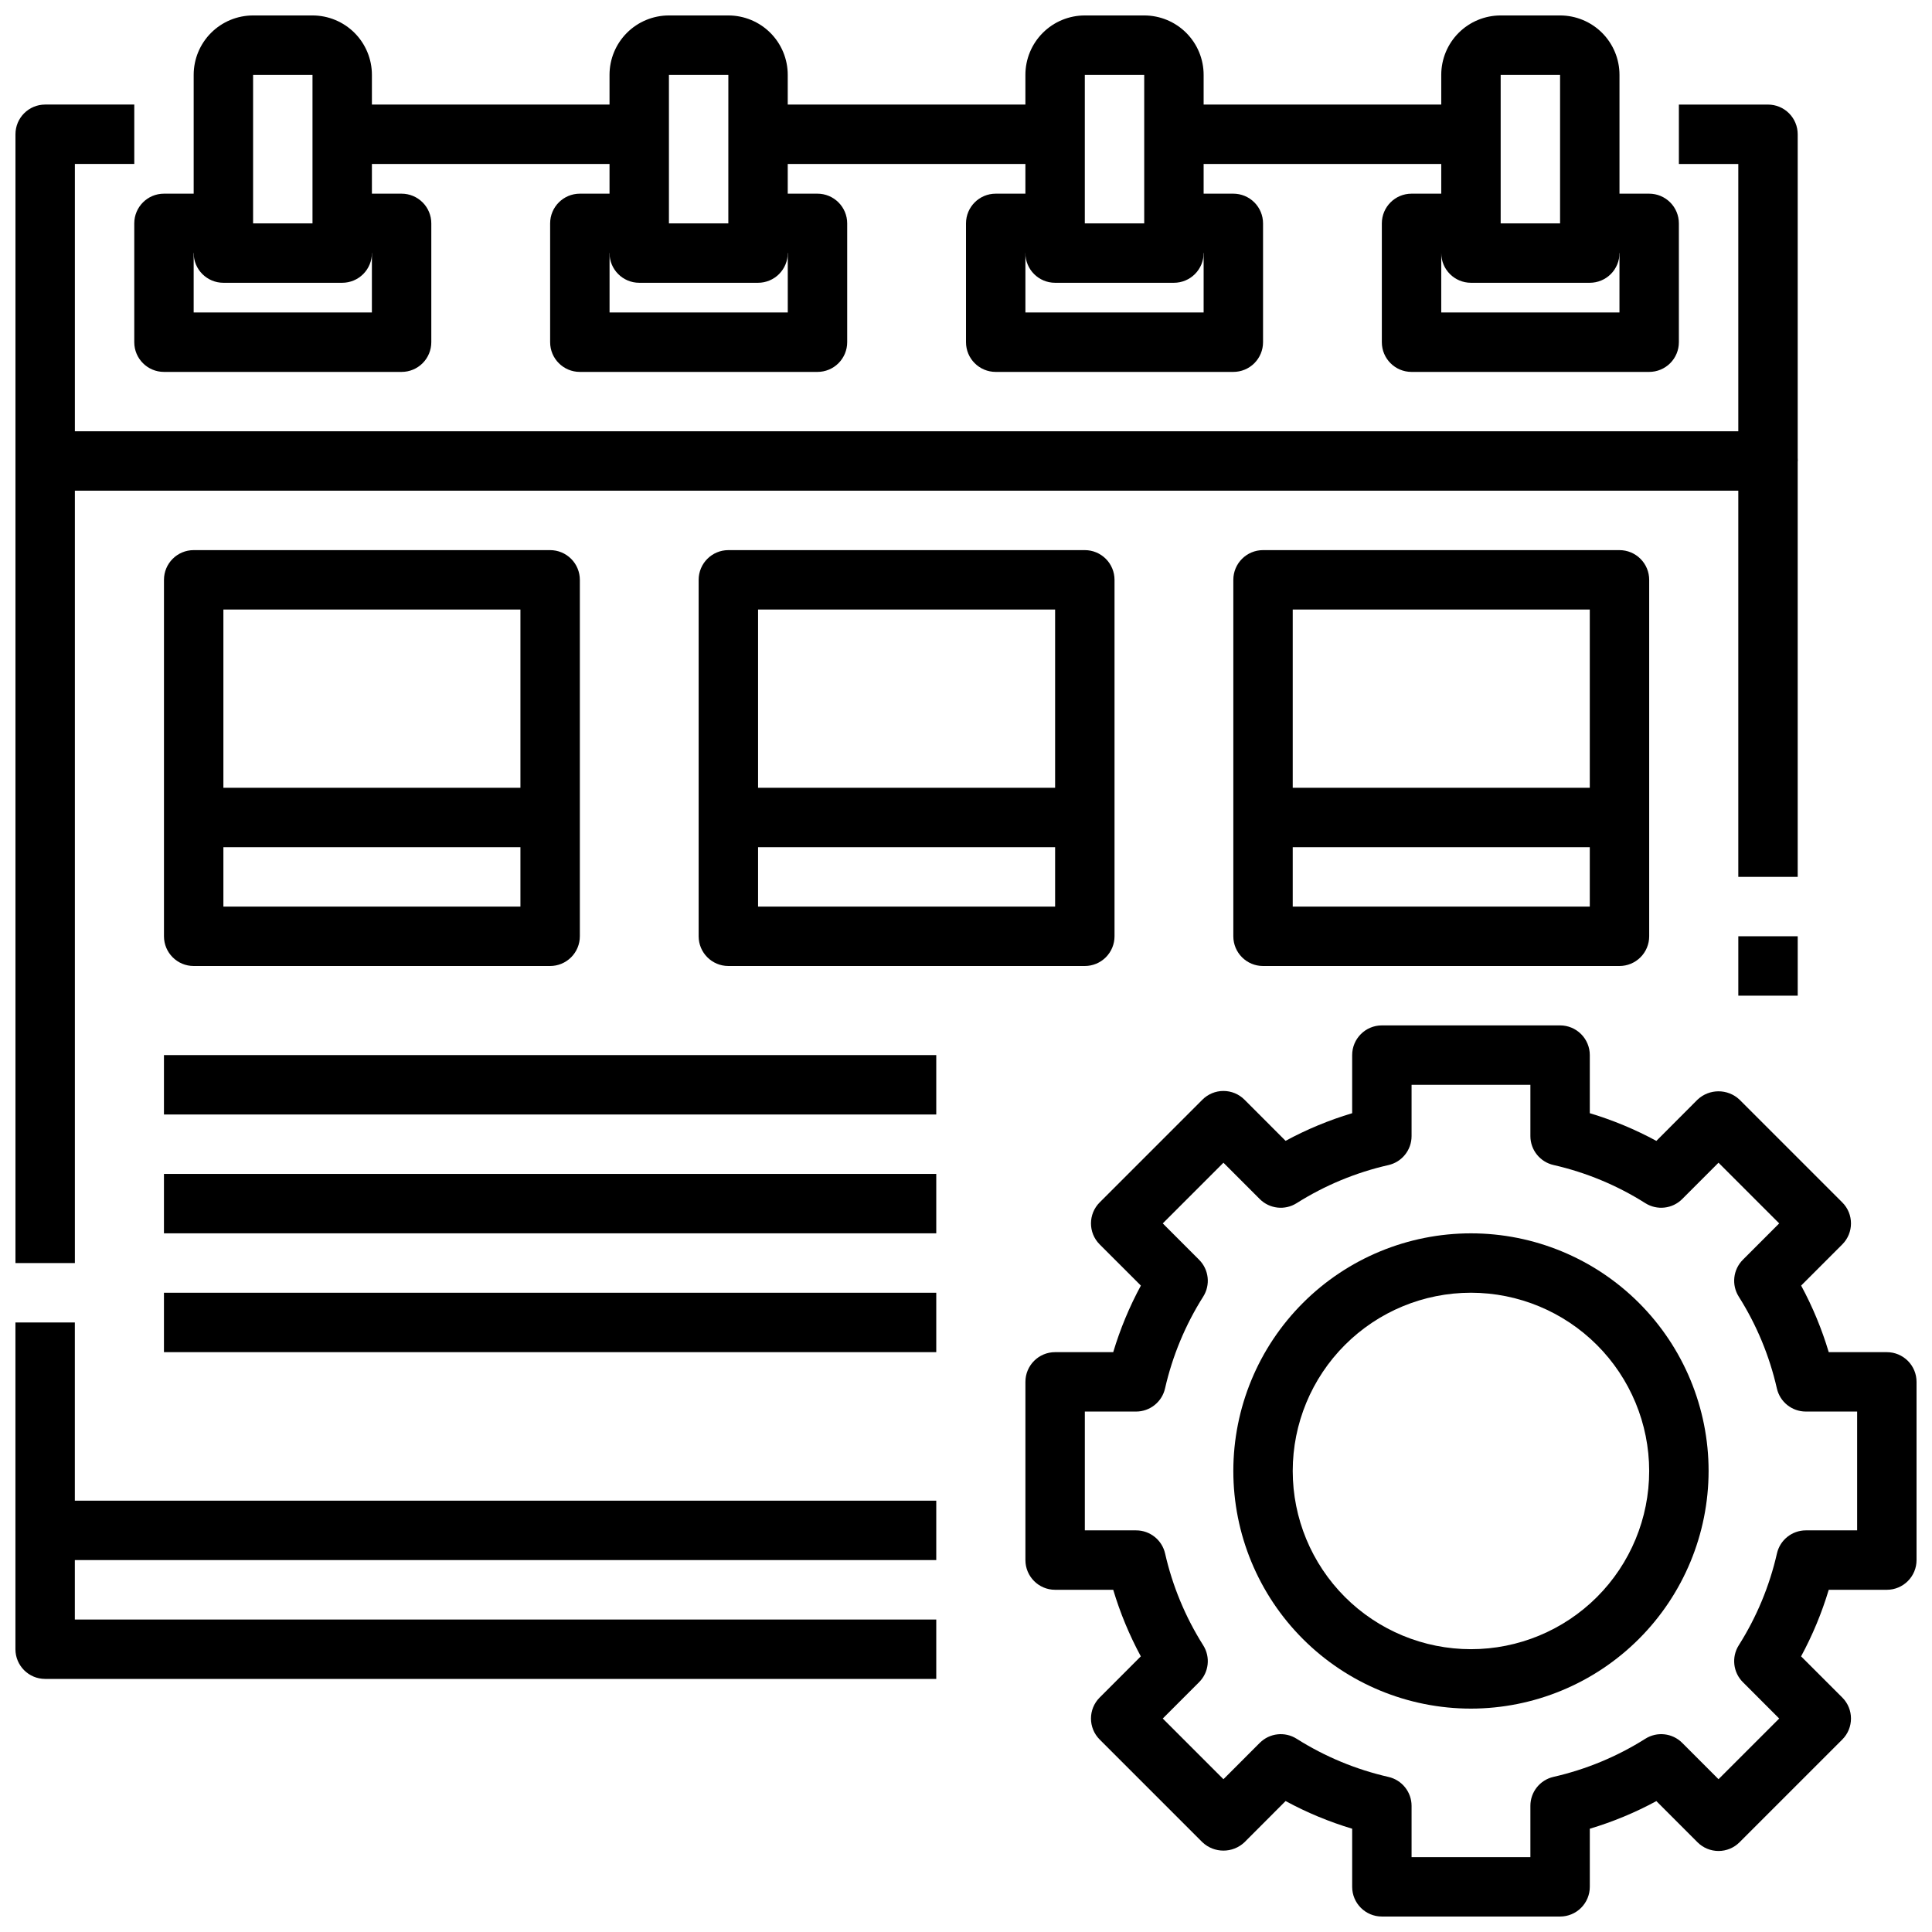 <?xml version="1.0" encoding="UTF-8"?>
<!-- Uploaded to: ICON Repo, www.svgrepo.com, Generator: ICON Repo Mixer Tools -->
<svg width="800px" height="800px" version="1.1" viewBox="144 144 512 512" xmlns="http://www.w3.org/2000/svg">
 <defs>
  <clipPath id="h">
   <path d="m148.09 494h244.91v64h-244.91z"/>
  </clipPath>
  <clipPath id="g">
   <path d="m525 148.09h49v70.906h-49z"/>
  </clipPath>
  <clipPath id="f">
   <path d="m195 148.09h48v70.906h-48z"/>
  </clipPath>
  <clipPath id="e">
   <path d="m305 148.09h48v70.906h-48z"/>
  </clipPath>
  <clipPath id="d">
   <path d="m415 148.09h48v70.906h-48z"/>
  </clipPath>
  <clipPath id="c">
   <path d="m148.09 171h31.906v308h-31.906z"/>
  </clipPath>
  <clipPath id="b">
   <path d="m148.09 549h244.91v40h-244.91z"/>
  </clipPath>
  <clipPath id="a">
   <path d="m415 415h236.9v236.9h-236.9z"/>
  </clipPath>
 </defs>
 <g clip-path="url(#h)">
  <path d="m392.12 557.44h-236.16c-4.348 0-7.871-3.523-7.871-7.871v-55.105h15.742v47.23l228.29 0.004z"/>
 </g>
 <path d="m604.67 392.12h15.742v15.742h-15.742z"/>
 <path d="m620.41 376.38h-15.742v-102.34h-448.71v-15.746h456.58c2.09 0 4.09 0.832 5.566 2.309s2.305 3.477 2.305 5.566z"/>
 <g clip-path="url(#g)">
  <path d="m565.31 218.94h-31.488c-4.348 0-7.875-3.523-7.875-7.871v-47.234c0-4.172 1.66-8.18 4.613-11.133 2.953-2.949 6.957-4.609 11.133-4.609h15.742c4.176 0 8.18 1.66 11.133 4.609 2.953 2.953 4.613 6.961 4.613 11.133v47.234c0 2.086-0.828 4.09-2.305 5.566-1.477 1.477-3.481 2.305-5.566 2.305zm-23.617-15.742h15.742v-39.363h-15.742z"/>
 </g>
 <g clip-path="url(#f)">
  <path d="m234.69 218.94h-31.488c-4.348 0-7.875-3.523-7.875-7.871v-47.234c0-4.172 1.66-8.18 4.613-11.133 2.953-2.949 6.957-4.609 11.133-4.609h15.742c4.176 0 8.18 1.66 11.133 4.609 2.953 2.953 4.613 6.961 4.613 11.133v47.234c0 2.086-0.828 4.09-2.305 5.566-1.477 1.477-3.481 2.305-5.566 2.305zm-23.617-15.742h15.742v-39.363h-15.742z"/>
 </g>
 <g clip-path="url(#e)">
  <path d="m344.89 218.94h-31.488c-4.348 0-7.871-3.523-7.871-7.871v-47.234c0-4.172 1.656-8.18 4.609-11.133 2.953-2.949 6.957-4.609 11.133-4.609h15.746c4.176 0 8.18 1.66 11.133 4.609 2.953 2.953 4.609 6.961 4.609 11.133v47.234c0 2.086-0.828 4.09-2.305 5.566-1.477 1.477-3.481 2.305-5.566 2.305zm-23.617-15.742h15.742l0.004-39.363h-15.746z"/>
 </g>
 <g clip-path="url(#d)">
  <path d="m455.1 218.94h-31.488c-4.348 0-7.871-3.523-7.871-7.871v-47.234c0-4.172 1.66-8.18 4.613-11.133 2.949-2.949 6.957-4.609 11.133-4.609h15.742c4.176 0 8.18 1.66 11.133 4.609 2.953 2.953 4.613 6.961 4.613 11.133v47.234c0 2.086-0.832 4.09-2.309 5.566-1.477 1.477-3.477 2.305-5.566 2.305zm-23.613-15.742h15.742v-39.363h-15.742z"/>
 </g>
 <g clip-path="url(#c)">
  <path d="m163.84 478.72h-15.742v-299.14c0-4.348 3.523-7.871 7.871-7.871h23.617v15.742h-15.746z"/>
 </g>
 <path d="m620.41 266.18h-15.742v-78.723h-15.746v-15.742h23.617c2.09 0 4.09 0.828 5.566 2.305s2.305 3.477 2.305 5.566z"/>
 <g clip-path="url(#b)">
  <path d="m392.12 588.93h-236.16c-4.348 0-7.871-3.523-7.871-7.871v-31.488h15.742v23.617h228.29z"/>
 </g>
 <path d="m581.05 242.56h-62.977c-4.348 0-7.871-3.523-7.871-7.871v-31.488c0-4.348 3.523-7.875 7.871-7.875h15.742l0.004 15.746h-7.875v15.742h47.23l0.004-15.742h-7.871v-15.746h15.742c2.09 0 4.09 0.832 5.566 2.309 1.477 1.477 2.305 3.477 2.305 5.566v31.488c0 2.086-0.828 4.09-2.305 5.566-1.477 1.477-3.477 2.305-5.566 2.305z"/>
 <path d="m470.85 242.56h-62.977c-4.348 0-7.871-3.523-7.871-7.871v-31.488c0-4.348 3.523-7.875 7.871-7.875h15.742v15.746h-7.871v15.742h47.23l0.004-15.742h-7.875v-15.746h15.746c2.086 0 4.09 0.832 5.566 2.309 1.477 1.477 2.305 3.477 2.305 5.566v31.488c0 2.086-0.828 4.09-2.305 5.566-1.477 1.477-3.481 2.305-5.566 2.305z"/>
 <path d="m360.64 242.56h-62.973c-4.348 0-7.875-3.523-7.875-7.871v-31.488c0-4.348 3.527-7.875 7.875-7.875h15.742v15.746h-7.871v15.742h47.23v-15.742h-7.871v-15.746h15.742c2.09 0 4.09 0.832 5.566 2.309 1.477 1.477 2.309 3.477 2.309 5.566v31.488c0 2.086-0.832 4.09-2.309 5.566-1.477 1.477-3.477 2.305-5.566 2.305z"/>
 <path d="m250.43 242.56h-62.977c-4.348 0-7.871-3.523-7.871-7.871v-31.488c0-4.348 3.523-7.875 7.871-7.875h15.746v15.746h-7.875v15.742h47.23l0.004-15.742h-7.871v-15.746h15.742c2.09 0 4.09 0.832 5.566 2.309 1.477 1.477 2.305 3.477 2.305 5.566v31.488c0 2.086-0.828 4.09-2.305 5.566-1.477 1.477-3.477 2.305-5.566 2.305z"/>
 <path d="m234.69 171.71h78.719v15.742h-78.719z"/>
 <path d="m344.89 171.71h78.719v15.742h-78.719z"/>
 <path d="m455.1 171.71h78.719v15.742h-78.719z"/>
 <path d="m289.79 400h-94.465c-4.348 0-7.871-3.527-7.871-7.875v-94.461c0-4.348 3.523-7.875 7.871-7.875h94.465c2.09 0 4.09 0.832 5.566 2.309 1.477 1.473 2.309 3.477 2.309 5.566v94.461c0 2.09-0.832 4.09-2.309 5.566-1.477 1.477-3.477 2.309-5.566 2.309zm-86.59-15.746h78.719v-78.719h-78.719z"/>
 <path d="m195.32 352.77h94.465v15.742h-94.465z"/>
 <path d="m431.49 400h-94.465c-4.348 0-7.875-3.527-7.875-7.875v-94.461c0-4.348 3.527-7.875 7.875-7.875h94.465c2.086 0 4.09 0.832 5.566 2.309 1.473 1.473 2.305 3.477 2.305 5.566v94.461c0 2.09-0.832 4.09-2.305 5.566-1.477 1.477-3.481 2.309-5.566 2.309zm-86.594-15.746h78.719v-78.719h-78.719z"/>
 <path d="m337.02 352.77h94.465v15.742h-94.465z"/>
 <path d="m573.18 400h-94.465c-4.348 0-7.871-3.527-7.871-7.875v-94.461c0-4.348 3.523-7.875 7.871-7.875h94.465c2.086 0 4.09 0.832 5.566 2.309 1.477 1.473 2.305 3.477 2.305 5.566v94.461c0 2.09-0.828 4.09-2.305 5.566-1.477 1.477-3.481 2.309-5.566 2.309zm-86.594-15.746h78.723v-78.719h-78.723z"/>
 <path d="m478.72 352.77h94.465v15.742h-94.465z"/>
 <path d="m187.45 423.61h204.67v15.742h-204.67z"/>
 <path d="m187.45 455.1h204.67v15.742h-204.67z"/>
 <path d="m187.45 486.59h204.67v15.742h-204.67z"/>
 <g clip-path="url(#a)">
  <path d="m557.44 651.9h-47.23c-4.348 0-7.871-3.523-7.871-7.871v-15.398c-6.117-1.832-12.031-4.289-17.641-7.336l-10.906 10.926c-3.125 2.949-8.012 2.949-11.137 0l-27.23-27.23c-3.074-3.074-3.074-8.055 0-11.129l10.902-10.91c-3.031-5.617-5.484-11.527-7.312-17.641h-15.398c-4.348 0-7.871-3.527-7.871-7.875v-47.23c0-4.348 3.523-7.871 7.871-7.871h15.398c1.836-6.117 4.289-12.027 7.328-17.641l-10.918-10.914c-3.074-3.074-3.074-8.055 0-11.129l27.23-27.23c1.477-1.477 3.484-2.309 5.574-2.305 2.086 0 4.09 0.828 5.562 2.305l10.902 10.91h0.004c5.609-3.039 11.523-5.492 17.641-7.32v-15.398c0-4.348 3.523-7.871 7.871-7.871h47.23c2.09 0 4.09 0.828 5.566 2.305 1.477 1.477 2.309 3.481 2.309 5.566v15.398c6.117 1.832 12.027 4.293 17.641 7.336l10.902-10.926c3.125-2.949 8.012-2.949 11.137 0l27.23 27.23c3.074 3.074 3.074 8.055 0 11.129l-10.902 10.91v0.004c3.035 5.613 5.484 11.523 7.312 17.641h15.398c2.086 0 4.09 0.828 5.566 2.305 1.477 1.477 2.305 3.477 2.305 5.566v47.23c0 2.09-0.828 4.09-2.305 5.566-1.477 1.477-3.481 2.309-5.566 2.309h-15.398c-1.832 6.113-4.289 12.023-7.328 17.641l10.918 10.91c3.074 3.074 3.074 8.055 0 11.129l-27.23 27.23c-1.477 1.48-3.481 2.309-5.57 2.309-2.09-0.004-4.09-0.832-5.566-2.309l-10.902-10.91c-5.613 3.039-11.527 5.496-17.641 7.32v15.398c0 2.086-0.832 4.09-2.309 5.566-1.477 1.477-3.477 2.305-5.566 2.305zm-39.359-15.742h31.488v-13.598c0-3.676 2.547-6.859 6.133-7.672 8.625-1.965 16.852-5.379 24.332-10.102 3.109-1.961 7.16-1.512 9.762 1.086l9.629 9.637 16.082-16.082-9.629-9.637c-2.598-2.598-3.051-6.652-1.094-9.762 4.734-7.477 8.16-15.711 10.125-24.34 0.812-3.578 3.988-6.117 7.656-6.125h13.598v-31.488h-13.598c-3.672 0-6.859-2.543-7.672-6.125-1.961-8.629-5.379-16.859-10.109-24.34-1.957-3.109-1.504-7.16 1.094-9.762l9.629-9.637-16.082-16.082-9.629 9.637c-2.602 2.598-6.652 3.047-9.762 1.086-7.477-4.727-15.707-8.148-24.332-10.113-3.578-0.812-6.125-3.988-6.133-7.66v-13.594h-31.488v13.594c0 3.676-2.547 6.863-6.133 7.676-8.625 1.961-16.852 5.375-24.332 10.098-3.109 1.961-7.16 1.512-9.762-1.086l-9.629-9.637-16.082 16.082 9.629 9.637c2.602 2.602 3.055 6.652 1.094 9.762-4.734 7.481-8.156 15.711-10.121 24.34-0.816 3.582-4.004 6.125-7.676 6.125h-13.578v31.488h13.594c3.672 0 6.859 2.543 7.676 6.125 1.961 8.629 5.379 16.859 10.105 24.34 1.961 3.109 1.508 7.164-1.094 9.762l-9.629 9.637 16.082 16.082 9.629-9.637c2.602-2.598 6.652-3.047 9.762-1.086 7.481 4.727 15.707 8.148 24.332 10.117 3.586 0.812 6.133 3.996 6.133 7.672z"/>
 </g>
 <path d="m533.82 596.8c-16.703 0-32.723-6.637-44.531-18.445-11.812-11.812-18.445-27.832-18.445-44.531 0-16.703 6.633-32.723 18.445-44.531 11.809-11.812 27.828-18.445 44.531-18.445 16.699 0 32.719 6.633 44.531 18.445 11.809 11.809 18.445 27.828 18.445 44.531-0.02 16.695-6.66 32.703-18.469 44.508-11.805 11.809-27.812 18.449-44.508 18.469zm0-110.21v-0.004c-12.527 0-24.543 4.977-33.398 13.836-8.859 8.855-13.836 20.871-13.836 33.398 0 12.527 4.977 24.539 13.836 33.398 8.855 8.855 20.871 13.832 33.398 13.832 12.527 0 24.539-4.977 33.398-13.832 8.855-8.859 13.832-20.871 13.832-33.398-0.012-12.523-4.992-24.531-13.848-33.387s-20.859-13.836-33.383-13.848z"/>
</svg>